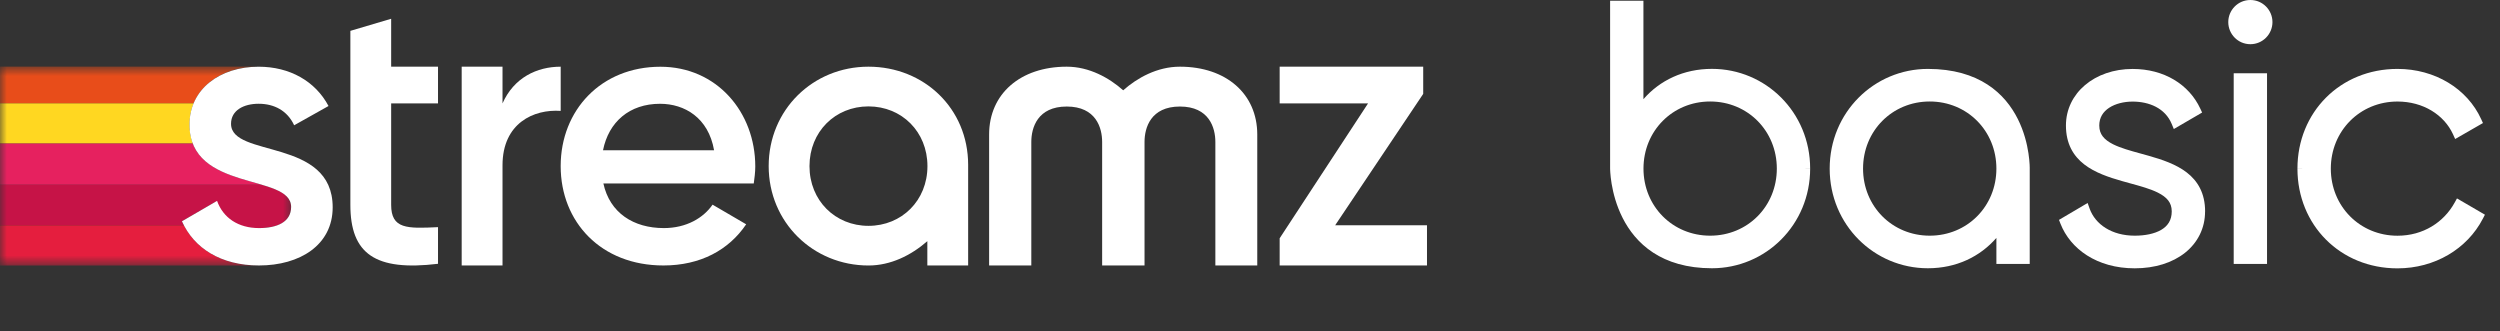 <svg width="181" height="24" viewBox="0 0 181 24" fill="none" xmlns="http://www.w3.org/2000/svg">
<rect x="0" y="0" width="181" height="24" fill="#333333" stroke="none"/>
<path fill-rule="evenodd" clip-rule="evenodd" d="M118.984 0.051H116.572V12.171V12.172V12.177V12.195C116.572 12.21 116.573 12.232 116.573 12.259C116.575 12.314 116.578 12.392 116.585 12.491C116.599 12.69 116.626 12.97 116.682 13.307C116.794 13.977 117.021 14.877 117.479 15.78C117.938 16.685 118.633 17.6 119.684 18.287C120.735 18.975 122.124 19.422 123.945 19.422C127.834 19.422 131.055 16.278 131.055 12.206H130.714V12.203H131.055C131.055 8.13 127.834 4.986 123.945 4.986C121.888 4.986 120.17 5.819 118.984 7.18V0.051ZM118.988 12.206C118.988 9.477 121.095 7.348 123.815 7.348C126.535 7.348 128.642 9.477 128.642 12.206C128.642 14.934 126.535 17.063 123.815 17.063C121.095 17.063 118.988 14.934 118.988 12.206Z" fill="white"/>
<path fill-rule="evenodd" clip-rule="evenodd" d="M146.952 12.218V12.221V19.108H144.539V17.225C143.352 18.586 141.636 19.422 139.578 19.422C135.689 19.422 132.469 16.278 132.469 12.206C132.469 8.133 135.689 4.989 139.578 4.989C141.431 4.989 142.834 5.434 143.892 6.12C144.95 6.805 145.641 7.718 146.093 8.622C146.544 9.524 146.758 10.421 146.859 11.091C146.91 11.426 146.934 11.706 146.944 11.904C146.949 12.003 146.951 12.082 146.952 12.136C146.952 12.164 146.952 12.185 146.952 12.2V12.218ZM134.885 12.206C134.885 9.477 136.992 7.348 139.712 7.348C142.432 7.348 144.539 9.477 144.539 12.206C144.539 14.934 142.432 17.063 139.712 17.063C136.992 17.063 134.885 14.934 134.885 12.206Z" fill="white"/>
<path fill-rule="evenodd" clip-rule="evenodd" d="M159.65 15.308H159.647C159.647 16.53 159.111 17.571 158.198 18.299C157.289 19.022 156.022 19.426 154.557 19.426C151.809 19.426 149.889 18.017 149.176 16.189L149.071 15.919L151.145 14.696L151.282 15.086C151.696 16.258 152.906 17.063 154.557 17.063C155.298 17.063 155.985 16.929 156.473 16.641C156.941 16.365 157.234 15.946 157.234 15.304C157.234 14.971 157.138 14.718 156.977 14.51C156.81 14.295 156.559 14.11 156.226 13.944C155.682 13.673 154.994 13.484 154.235 13.276C154.046 13.224 153.85 13.17 153.651 13.114C152.695 12.842 151.679 12.506 150.904 11.907C150.105 11.29 149.574 10.402 149.574 9.085C149.574 6.748 151.645 4.992 154.401 4.992C156.67 4.992 158.481 6.104 159.302 7.866L159.433 8.148L157.384 9.342L157.234 8.98C156.757 7.821 155.587 7.355 154.401 7.355C153.768 7.355 153.149 7.509 152.701 7.804C152.263 8.092 151.987 8.51 151.987 9.088C151.987 9.421 152.083 9.674 152.245 9.883C152.411 10.098 152.663 10.283 152.995 10.449C153.541 10.72 154.23 10.91 154.987 11.118L154.989 11.118C155.178 11.17 155.374 11.224 155.571 11.28C156.528 11.552 157.545 11.888 158.321 12.487C159.119 13.104 159.65 13.991 159.65 15.308Z" fill="white"/>
<path fill-rule="evenodd" clip-rule="evenodd" d="M162.927 0C162.026 0 161.327 0.734 161.327 1.6C161.327 2.466 162.026 3.2 162.927 3.2C163.826 3.2 164.526 2.466 164.526 1.6C164.526 0.734 163.826 0 162.927 0ZM164.133 5.303H161.72V19.108H164.133V5.303Z" fill="white"/>
<path fill-rule="evenodd" clip-rule="evenodd" d="M166.676 12.206H166.335C166.335 8.133 169.426 4.989 173.578 4.989C176.293 4.989 178.628 6.417 179.637 8.626L179.766 8.908L177.754 10.065L177.599 9.724C176.954 8.312 175.431 7.351 173.578 7.351C170.858 7.351 168.751 9.48 168.751 12.209C168.751 14.938 170.858 17.066 173.578 17.066C175.445 17.066 176.934 16.087 177.716 14.67L177.885 14.365L179.909 15.544L179.759 15.832C178.622 18.027 176.269 19.429 173.578 19.429C169.426 19.429 166.335 16.285 166.335 12.212H166.676C166.676 12.212 166.676 12.212 166.676 12.212V12.206Z" fill="white"/>
<mask id="mask0_4234_530" style="mask-type:luminance" maskUnits="userSpaceOnUse" x="0" y="4" width="22" height="16">
<path d="M21.089 4.824H0V19.227H21.089V4.824Z" fill="white"/>
</mask>
<g mask="url(#mask0_4234_530)">
<path d="M13.724 9.011C13.724 8.452 13.83 7.937 14.021 7.474H0V10.395H13.965C13.812 9.998 13.724 9.541 13.724 9.011Z" fill="#FFD721"/>
<path d="M13.963 10.393H0V13.38H18.986C17.172 12.837 14.729 12.368 13.963 10.393Z" fill="#E6215F"/>
<path d="M18.986 13.38H0V16.307H13.315C13.267 16.213 13.219 16.117 13.175 16.02L15.547 14.643C16.009 15.814 17.084 16.513 18.547 16.513C18.59 16.513 18.63 16.513 18.672 16.511C18.702 16.511 18.73 16.513 18.76 16.513C20.075 16.513 21.087 16.074 21.087 14.978C21.087 14.118 20.171 13.733 18.983 13.378" fill="#C61347"/>
<path d="M13.315 16.308H0V19.227H18.722V19.223C16.138 19.211 14.245 18.099 13.315 16.308Z" fill="#E51E3E"/>
<path d="M14.021 7.474C14.688 5.876 16.404 4.9 18.475 4.824H0V7.474H14.021Z" fill="#E84D1A"/>
</g>
<path d="M16.727 8.962C16.727 7.977 17.657 7.512 18.725 7.512C19.846 7.512 20.804 8.005 21.297 9.07L23.785 7.675C22.827 5.87 20.967 4.83 18.725 4.83C15.935 4.83 13.718 6.444 13.718 9.016C13.718 13.913 21.077 12.544 21.077 14.98C21.077 16.074 20.066 16.513 18.753 16.513C17.248 16.513 16.155 15.774 15.716 14.543L13.172 16.02C14.048 17.989 16.017 19.22 18.753 19.22C21.708 19.22 24.086 17.744 24.086 15.008C24.086 9.948 16.727 11.453 16.727 8.962Z" fill="white"/>
<path d="M28.322 1.358L25.367 2.234V14.831C25.367 18.387 27.173 19.646 31.712 19.099V16.445C29.47 16.555 28.32 16.583 28.32 14.831V7.484H31.712V4.828H28.32V1.358H28.322Z" fill="white"/>
<path d="M40.594 4.828C38.87 4.828 37.202 5.626 36.382 7.486V4.828H33.426V19.221H36.382V11.971C36.382 8.909 38.652 7.891 40.594 8.029V4.828Z" fill="white"/>
<path d="M47.814 4.832C43.52 4.832 40.593 7.979 40.593 12.027C40.593 16.076 43.52 19.222 48.033 19.22C50.713 19.22 52.766 18.099 54.023 16.239L51.589 14.817C50.932 15.774 49.701 16.513 48.061 16.513C45.872 16.513 44.15 15.419 43.685 13.284H54.572C54.626 12.901 54.682 12.464 54.682 12.053C54.682 8.114 51.892 4.832 47.816 4.832M43.658 10.878C44.069 8.827 45.573 7.514 47.788 7.514C49.566 7.514 51.29 8.525 51.699 10.878H43.658Z" fill="white"/>
<path d="M70.094 11.934C70.094 7.855 66.9 4.828 62.877 4.828C58.855 4.828 55.652 7.949 55.652 12.025C55.652 16.102 58.88 19.222 62.877 19.222C64.477 19.222 65.948 18.498 67.139 17.461V19.218H70.094V11.931V11.934ZM62.877 16.351C60.469 16.351 58.607 14.518 58.607 12.027C58.607 9.537 60.469 7.703 62.877 7.703C65.285 7.703 67.147 9.537 67.147 12.027C67.147 14.518 65.285 16.351 62.877 16.351Z" fill="white"/>
<path d="M85.425 4.828C83.781 4.828 82.327 5.642 81.319 6.538C80.313 5.642 78.865 4.828 77.231 4.828C73.868 4.828 71.612 6.802 71.612 9.737V19.221H74.667V10.275C74.667 9.254 75.112 7.713 77.231 7.713C79.35 7.713 79.795 9.254 79.795 10.275V19.221H82.864V10.275C82.864 9.254 83.308 7.713 85.427 7.713C87.547 7.713 87.992 9.254 87.992 10.275V19.221H91.026V9.737C91.026 6.802 88.776 4.828 85.427 4.828" fill="white"/>
<path d="M96.667 16.307L103.04 6.798V4.828H92.647V7.484H99.048L92.647 17.251V19.221H103.314V16.307H96.667Z" fill="white"/>
</svg>
